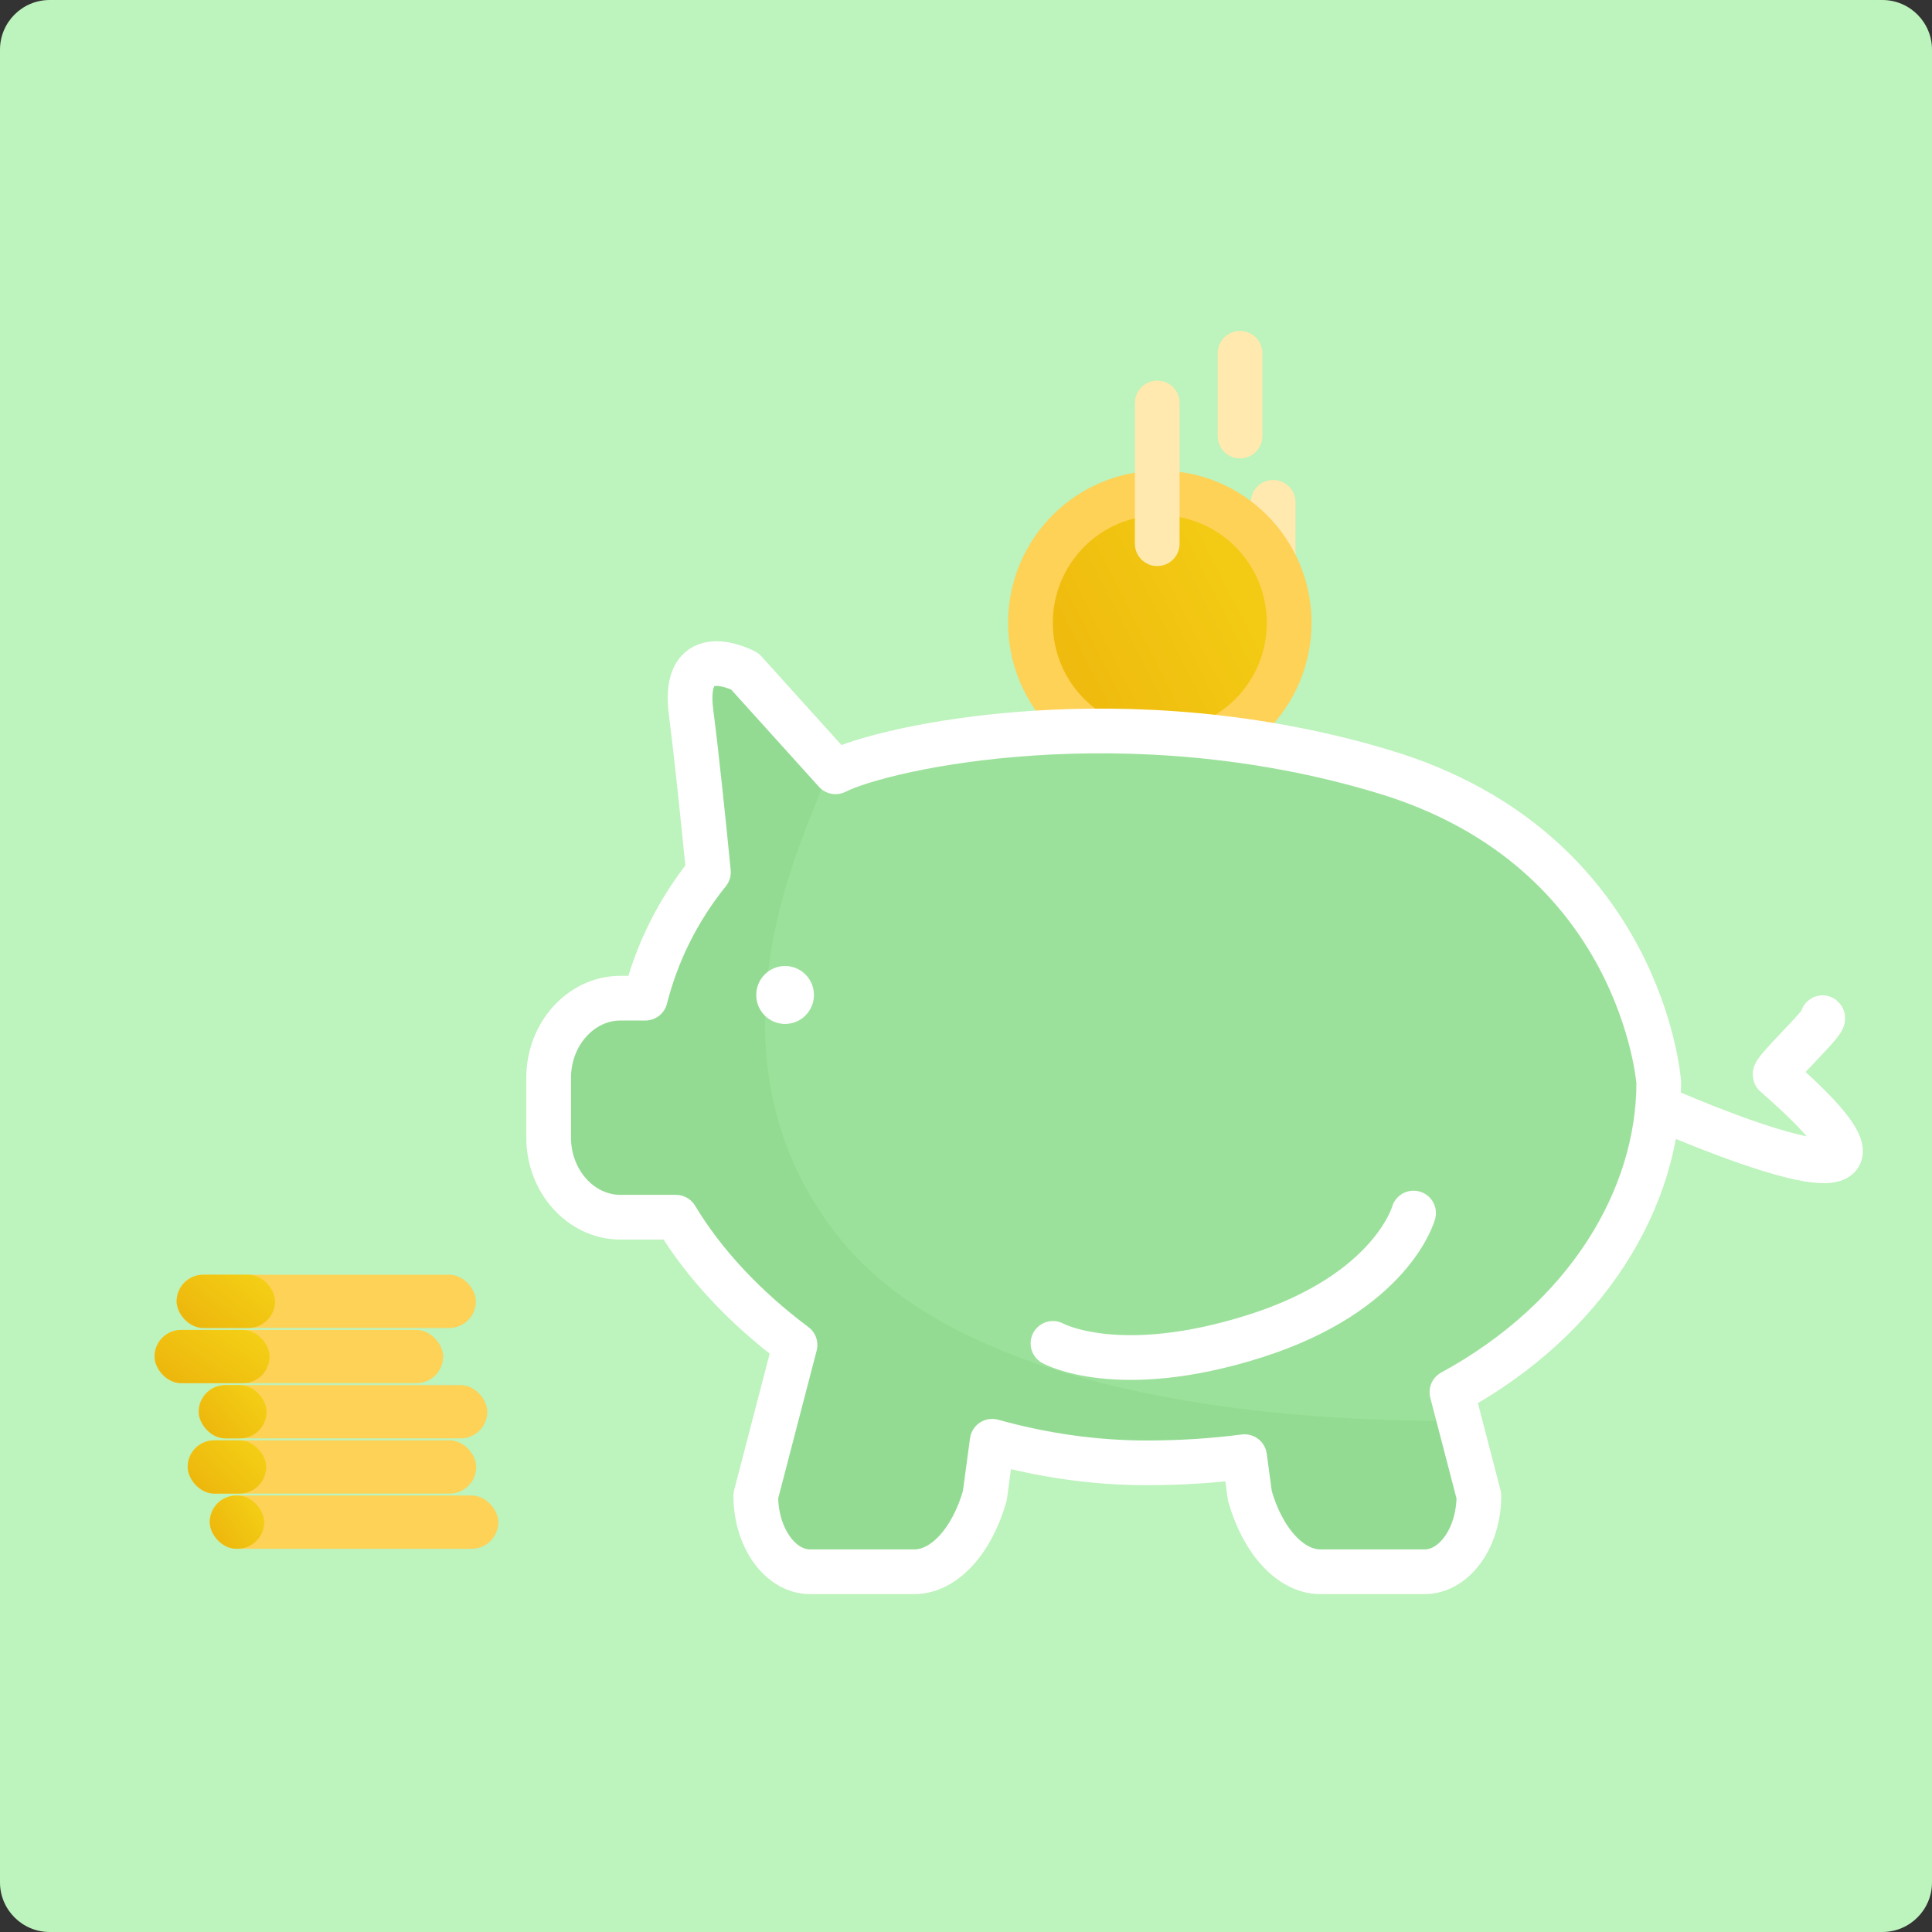 <?xml version="1.0" encoding="UTF-8"?>
<svg width="175px" height="175px" viewBox="0 0 175 175" version="1.1" xmlns="http://www.w3.org/2000/svg" xmlns:xlink="http://www.w3.org/1999/xlink">
    <rect x="0" y="0" width="175" height="175" fill="#333333" stroke="none"/>
    <!-- Generator: Sketch 45.2 (43514) - http://www.bohemiancoding.com/sketch -->
    <title>icon-calc-savings</title>
    <desc>Created with Sketch.</desc>
    <defs>
        <linearGradient x1="17.381%" y1="69.669%" x2="82.869%" y2="36.257%" id="linearGradient-1">
            <stop stop-color="#EFBB0E" offset="0%"></stop>
            <stop stop-color="#F3CB14" offset="100%"></stop>
        </linearGradient>
        <path d="M26.681,37.909 L18.461,28.804 C18.461,28.804 12.712,25.715 13.599,32.55 C14.119,36.566 14.742,42.653 15.169,47.005 C12.347,50.505 10.473,54.394 9.452,58.413 L7.206,58.413 C3.626,58.413 0.696,61.658 0.696,65.624 L0.696,71.046 C0.696,75.012 3.626,78.256 7.206,78.256 L12.226,78.256 C14.758,82.466 18.474,86.435 23.013,89.827 L19.458,103.483 C19.458,107.272 21.669,110.372 24.388,110.372 L33.807,110.372 C36.528,110.372 39.052,107.561 40.206,103.483 L40.871,98.549 C45.35,99.797 50.067,100.505 54.876,100.505 C57.979,100.505 60.926,100.305 63.733,99.944 L64.211,103.483 C65.364,107.561 67.889,110.372 70.608,110.372 L80.027,110.372 C82.748,110.372 84.958,107.272 84.958,103.483 L82.517,94.101 C94.784,87.422 101.25,76.488 101.25,66.052 C101.25,66.052 99.75,44.966 76.39,37.909 C53.03,30.852 31.144,35.657 26.681,37.909 Z" id="path-2"></path>
        <path d="M26.681,37.909 L18.461,28.804 C18.461,28.804 12.712,25.715 13.599,32.55 C14.119,36.566 14.742,42.653 15.169,47.005 C12.347,50.505 10.473,54.394 9.452,58.413 L7.206,58.413 C3.626,58.413 0.696,61.658 0.696,65.624 L0.696,71.046 C0.696,75.012 3.626,78.256 7.206,78.256 L12.226,78.256 C14.758,82.466 18.474,86.435 23.013,89.827 L19.458,103.483 C19.458,107.272 21.669,110.372 24.388,110.372 L33.807,110.372 C36.528,110.372 39.052,107.561 40.206,103.483 L40.871,98.549 C45.35,99.797 50.067,100.505 54.876,100.505 C57.979,100.505 60.926,100.305 63.733,99.944 L64.211,103.483 C65.364,107.561 67.889,110.372 70.608,110.372 L80.027,110.372 C82.748,110.372 84.958,107.272 84.958,103.483 L82.517,94.101 C94.784,87.422 101.25,76.488 101.25,66.052 C101.25,66.052 99.75,44.966 76.39,37.909 C53.03,30.852 31.144,35.657 26.681,37.909 Z" id="path-4"></path>
        <linearGradient x1="137.261%" y1="-9.15%" x2="-8.304%" y2="90.293%" id="linearGradient-6">
            <stop stop-color="#F7DA1A" offset="0%"></stop>
            <stop stop-color="#ECB30B" offset="100%"></stop>
        </linearGradient>
    </defs>
    <g id="Page-1" stroke="none" stroke-width="1" fill="none" fill-rule="evenodd">
        <g id="Artboard" transform="translate(-167, -244)">
            <g id="icon-calc-savings" transform="translate(167, 244)">
                <path d="M4.5,-4.51185313e-15 L170.5,-4.51185313e-15 L170.5,-4.4408921e-15 C172.985,-4.89744963e-15 175,2.015 175,4.5 L175,169.167 L175,170.5 L175,170.5 C175,172.985 172.985,175 170.5,175 L4.5,175 L4.5,175 C2.015,175 1.48677938e-14,172.985 -8.8817842e-16,170.5 L0,4.5 L-8.8817842e-16,4.5 C-1.19253761e-15,2.015 2.015,4.56557535e-16 4.5,0 Z" id="display" fill="#BDF3BC"></path>
                <g id="piggy" transform="translate(49, 32)">
                    <g id="Group-13">
                        <path d="M67.741,51.644 C65.476,48.49 56.779,48.351 54.774,48.361 C52.769,48.351 44.071,48.49 41.806,51.644 L44.136,54.442 C44.136,54.442 47.236,52.497 54.774,52.423 C62.313,52.497 65.413,54.442 65.413,54.442 L67.741,51.644 Z" id="Fill-5" fill="#7600FE"></path>
                        <g id="coin" transform="translate(43.5, 0)">
                            <path d="M22.823,13.5 L22.823,26.25" id="Line-3" stroke="#FFE9AE" stroke-width="4.05" stroke-linecap="round"></path>
                            <path d="M12.556,36.183 C6.085,36.183 0.841,30.916 0.841,24.42 C0.841,17.923 6.085,12.656 12.556,12.656 C19.026,12.656 24.271,17.923 24.271,24.42 C24.271,30.916 19.026,36.183 12.556,36.183 Z" id="Combined-Shape" fill="url(#linearGradient-1)"></path>
                            <path d="M24.271,24.42 C24.271,30.916 19.026,36.183 12.556,36.183 C6.085,36.183 0.841,30.916 0.841,24.42 C0.841,17.923 6.085,12.656 12.556,12.656 C19.026,12.656 24.271,17.923 24.271,24.42" id="Fill-13" stroke="#FED157" stroke-width="4.05" stroke-linecap="round" stroke-linejoin="round"></path>
                            <path d="M12.322,4.5 L12.322,17.25" id="Line-3" stroke="#FFE9AE" stroke-width="4.05" stroke-linecap="round"></path>
                            <path d="M19.823,0 L19.823,7.5" id="Line-3" stroke="#FFE9AE" stroke-width="4.05" stroke-linecap="round"></path>
                        </g>
                        <path d="M101.25,68.303 C101.25,68.303 129.7,80.964 111.802,65.363 C111.475,65.078 116.452,60.486 116.09,60.185" id="Path-330" stroke="#FFFFFF" stroke-width="4.05" stroke-linecap="round" stroke-linejoin="round"></path>
                        <mask id="mask-3" fill="white">
                            <use xlink:href="#path-2"></use>
                        </mask>
                        <use id="pig" fill="#9CE19B" xlink:href="#path-2"></use>
                        <path d="M25.298,39.037 L23.013,36.244 C23.013,36.244 14.282,25.337 15.169,32.172 C15.689,36.189 14.742,42.653 15.169,47.005 C12.347,50.505 10.473,54.394 9.452,58.413 L7.206,58.413 C3.626,58.413 0.696,61.658 0.696,65.624 L0.696,71.046 C0.696,75.012 3.626,78.256 7.206,78.256 L12.226,78.256 C14.758,82.466 18.474,86.435 23.013,89.827 L19.458,103.483 C19.458,107.272 21.669,110.372 24.388,110.372 L33.807,110.372 C36.528,110.372 39.052,107.561 40.206,103.483 L40.871,98.549 C45.35,99.797 50.067,100.505 54.876,100.505 C57.979,100.505 60.926,100.305 63.733,99.944 L64.211,103.483 C65.364,107.561 67.889,110.372 70.608,110.372 L80.027,110.372 C82.748,110.372 87.358,100.332 87.358,96.543 C87.358,96.543 42.949,99.313 27.345,80.504 C11.741,61.694 27.187,38.083 25.298,39.037 Z" id="shadow" fill="#93DB92" mask="url(#mask-3)"></path>
                        <mask id="mask-5" fill="white">
                            <use xlink:href="#path-4"></use>
                        </mask>
                        <use id="outline" stroke="#FFFFFF" stroke-width="4.05" stroke-linecap="round" stroke-linejoin="round" xlink:href="#path-4"></use>
                    </g>
                    <path d="M46.379,89.684 C46.379,89.684 52.258,92.964 64.669,89.028 C77.081,85.093 79.04,77.878 79.04,77.878" id="Path-589" stroke="#FFFFFF" stroke-width="4.05" stroke-linecap="round"></path>
                    <ellipse id="Oval-18" fill="#FFFFFF" cx="22.113" cy="58.124" rx="2.613" ry="2.624"></ellipse>
                </g>
                <g id="stack" transform="translate(14, 115)">
                    <g id="coin" transform="translate(5, 20)">
                        <rect id="Rectangle-3" fill="#FED157" x="0" y="0.465" width="26.135" height="4.822" rx="2.411"></rect>
                        <rect id="Rectangle-3" fill="url(#linearGradient-6)" x="0" y="0.465" width="4.927" height="4.822" rx="2.411"></rect>
                    </g>
                    <g id="coin" transform="translate(3, 15)">
                        <rect id="Rectangle-3" fill="#FED157" x="0" y="0.465" width="26.135" height="4.822" rx="2.411"></rect>
                        <rect id="Rectangle-3" fill="url(#linearGradient-6)" x="0" y="0.465" width="7.109" height="4.822" rx="2.411"></rect>
                    </g>
                    <g id="coin" transform="translate(4, 10)">
                        <rect id="Rectangle-3" fill="#FED157" x="0" y="0.465" width="26.135" height="4.822" rx="2.411"></rect>
                        <rect id="Rectangle-3" fill="url(#linearGradient-6)" x="0" y="0.465" width="6.146" height="4.822" rx="2.411"></rect>
                    </g>
                    <g id="coin" transform="translate(0, 5)">
                        <rect id="Rectangle-3" fill="#FED157" x="0" y="0.465" width="26.135" height="4.822" rx="2.411"></rect>
                        <rect id="Rectangle-3" fill="url(#linearGradient-6)" x="0" y="0.465" width="10.418" height="4.822" rx="2.411"></rect>
                    </g>
                    <g id="coin" transform="translate(2, 0)">
                        <rect id="Rectangle-3" fill="#FED157" x="0" y="0.465" width="27.103" height="4.822" rx="2.411"></rect>
                        <rect id="Rectangle-3" fill="url(#linearGradient-6)" x="0" y="0.465" width="8.911" height="4.822" rx="2.411"></rect>
                    </g>
                </g>
            </g>
        </g>
    </g>
</svg>